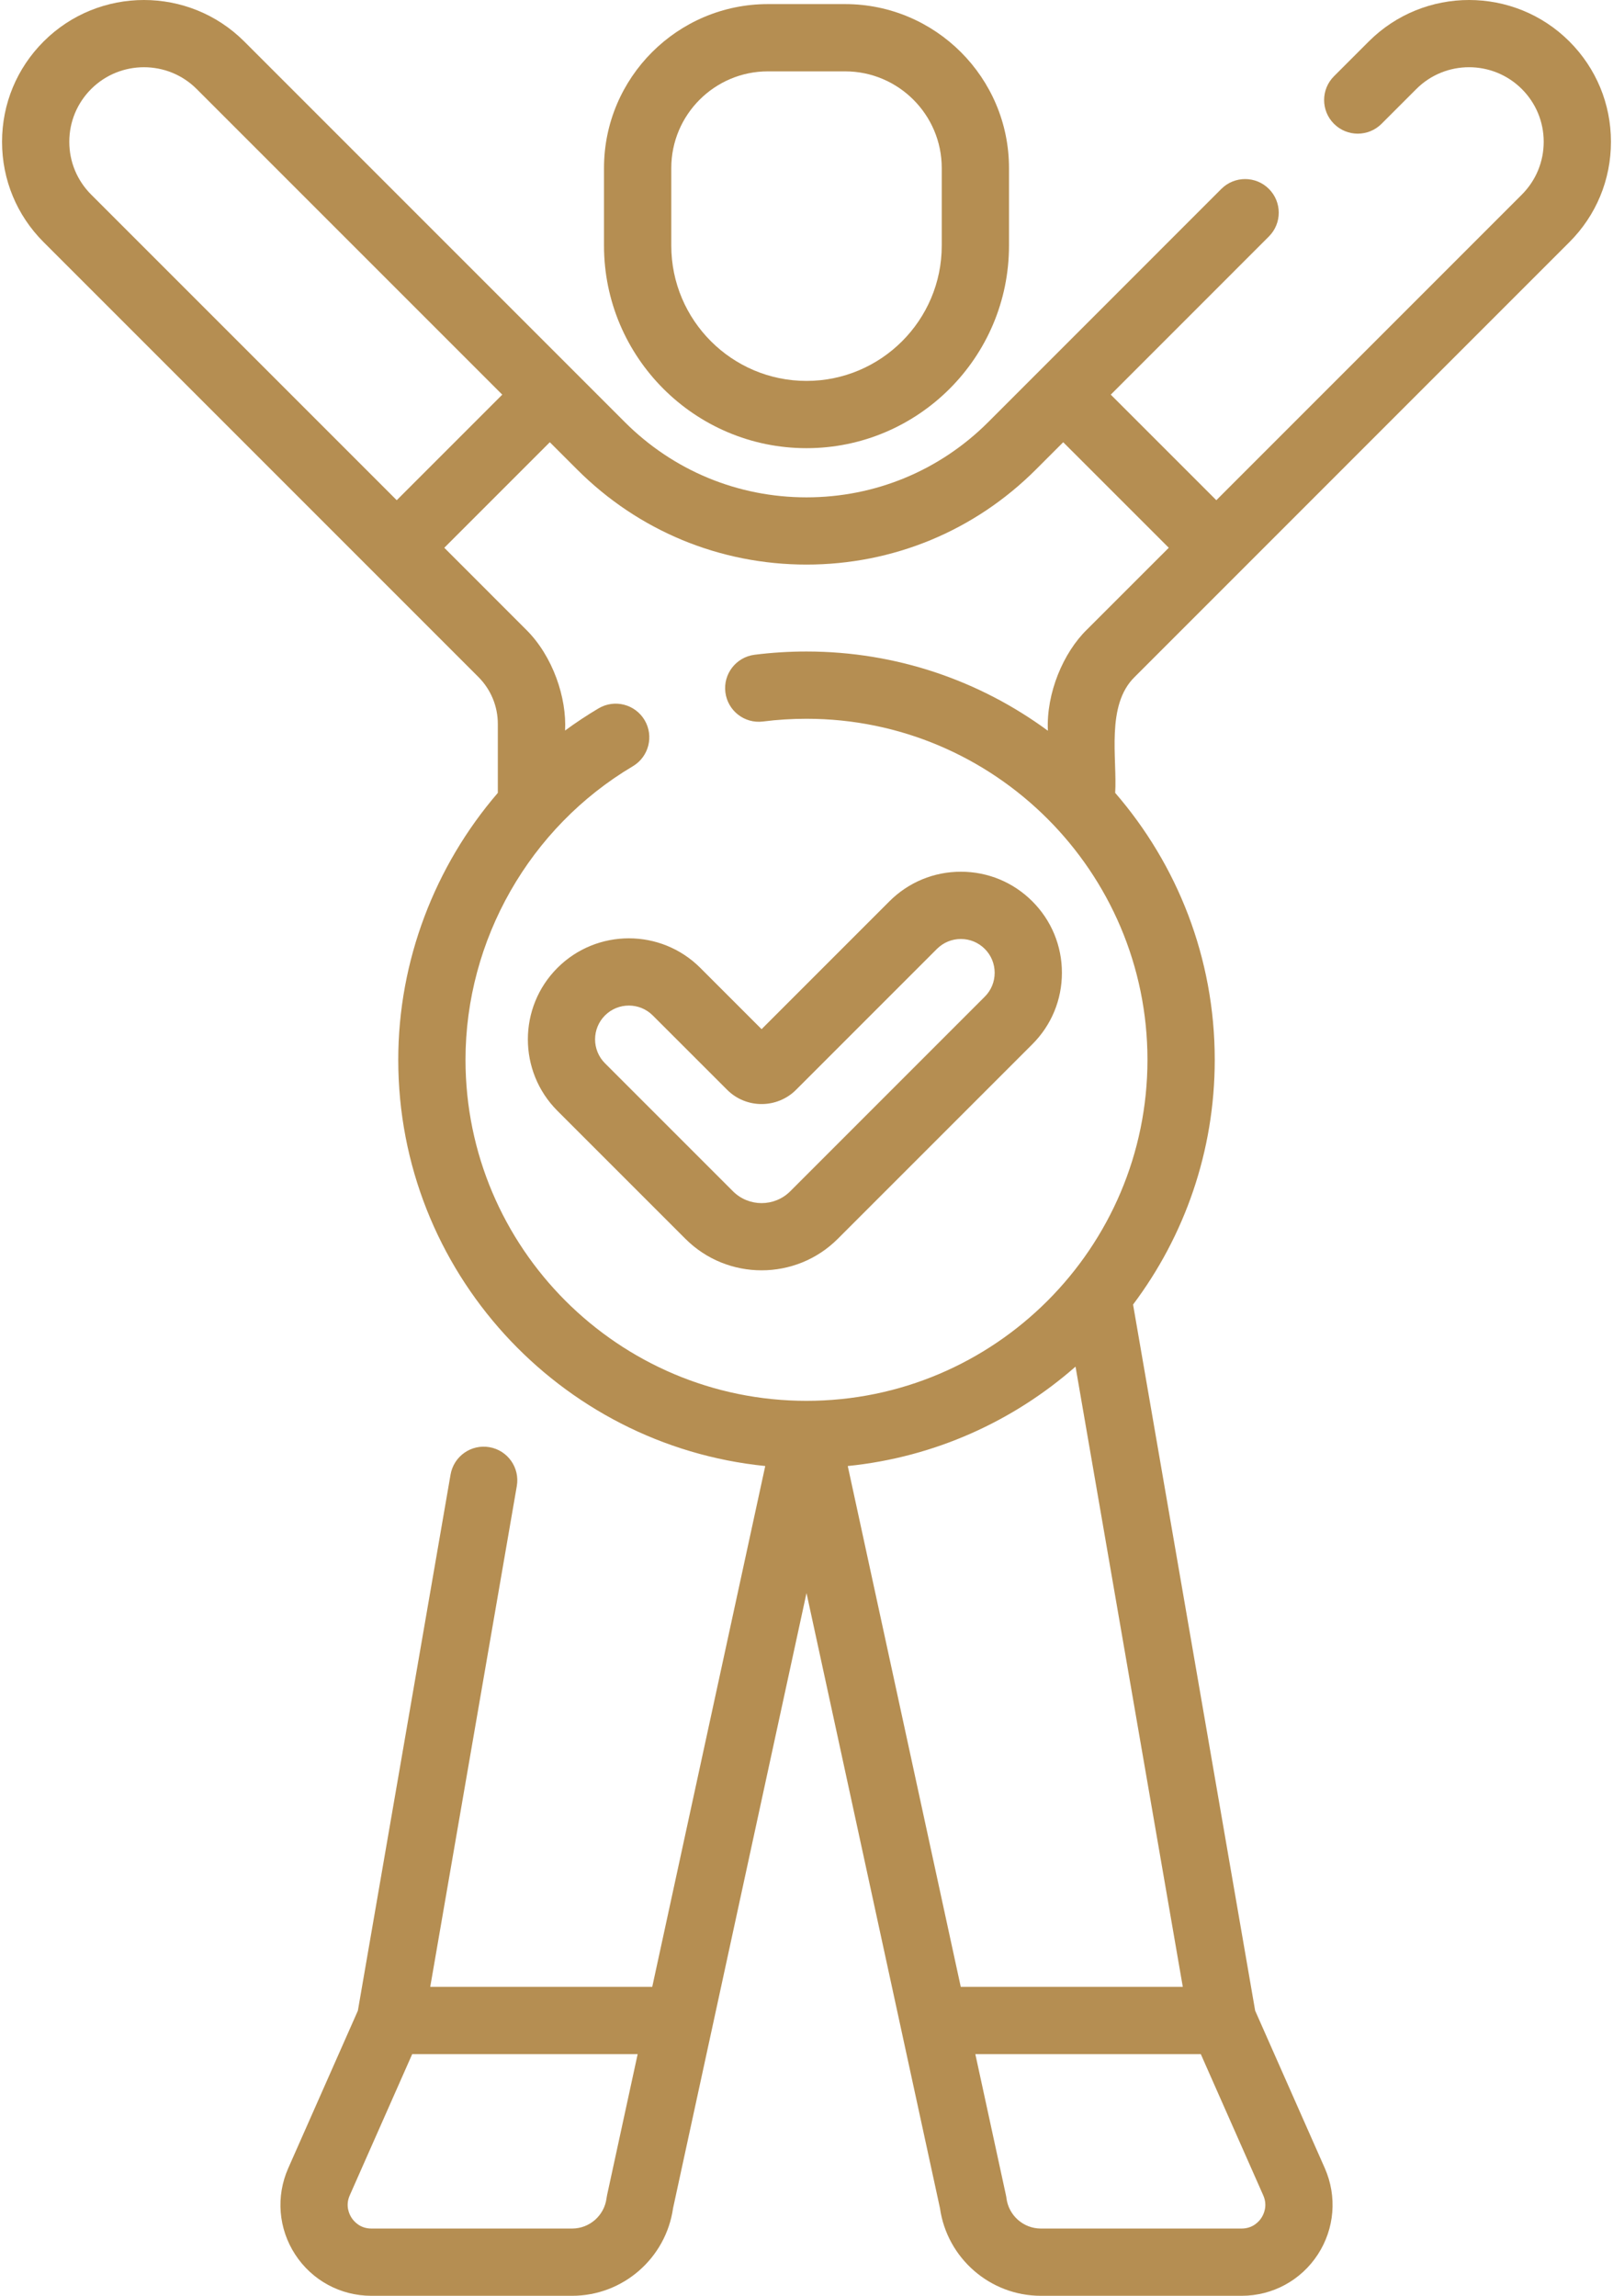 <?xml version="1.0" encoding="UTF-8"?>
<svg xmlns="http://www.w3.org/2000/svg" width="52" height="74" viewBox="0 0 52 74" fill="none">
  <path d="M26 14.446C29.599 14.446 32.528 11.517 32.528 7.918V5.416C32.528 2.502 30.157 0.132 27.244 0.132H24.756C21.843 0.132 19.472 2.502 19.472 5.416V7.918C19.473 11.518 22.401 14.446 26 14.446ZM21.641 5.416C21.641 3.698 23.038 2.3 24.756 2.3H27.244C28.962 2.3 30.36 3.698 30.36 5.416V7.918C30.36 10.322 28.404 12.278 26 12.278C23.596 12.278 21.641 10.322 21.641 7.918V5.416Z" fill="#B58E52"></path>
  <path d="M36.58 21.82L50.594 7.805C51.458 6.942 51.934 5.793 51.934 4.571C51.934 3.349 51.458 2.201 50.594 1.336C48.81 -0.446 45.908 -0.445 44.126 1.337L43.005 2.458C42.581 2.881 42.581 3.568 43.005 3.991C43.428 4.414 44.115 4.414 44.538 3.991L45.659 2.87C46.596 1.932 48.123 1.933 49.061 2.87C49.515 3.324 49.766 3.928 49.766 4.571C49.766 5.214 49.515 5.818 49.061 6.273L39.212 16.123L35.809 12.721L40.907 7.622C41.33 7.199 41.33 6.512 40.907 6.089C40.484 5.666 39.797 5.666 39.374 6.089L31.859 13.605C30.294 15.169 28.213 16.031 26 16.031C23.787 16.031 21.706 15.169 20.141 13.604L7.874 1.337C6.092 -0.445 3.19 -0.446 1.406 1.337C0.542 2.201 0.066 3.349 0.066 4.571C0.066 5.793 0.542 6.942 1.406 7.805L15.421 21.82C15.826 22.226 16.049 22.765 16.049 23.338V25.557C14.015 27.92 12.839 30.972 12.839 34.16C12.839 40.968 18.035 46.585 24.67 47.254L21.027 64.042L13.87 64.042L16.661 47.899C16.763 47.309 16.368 46.748 15.778 46.646C15.188 46.544 14.627 46.94 14.525 47.53L11.537 64.81L9.292 69.887C8.89 70.796 8.974 71.837 9.517 72.67C10.06 73.503 10.977 74 11.97 74H18.446C20.079 74 21.467 72.79 21.698 71.177L26 51.349L30.303 71.177C30.533 72.79 31.922 74 33.554 74H40.03C41.023 74 41.94 73.503 42.483 72.67C43.026 71.837 43.11 70.796 42.709 69.886L40.464 64.81L36.528 42.049C38.181 39.85 39.161 37.117 39.161 34.16C39.161 30.874 37.95 27.865 35.951 25.556C36.02 24.464 35.643 22.733 36.58 21.82ZM2.234 4.571C2.234 3.928 2.485 3.324 2.938 2.87C3.408 2.401 4.024 2.167 4.641 2.167C5.257 2.167 5.873 2.401 6.341 2.87L16.192 12.721L12.79 16.123L2.939 6.272C2.485 5.818 2.234 5.214 2.234 4.571ZM19.554 70.853C19.483 71.411 19.007 71.832 18.446 71.832H11.97C11.599 71.832 11.402 71.59 11.334 71.486C11.266 71.382 11.124 71.103 11.275 70.763L13.288 66.211L20.557 66.21L19.57 70.759C19.563 70.79 19.558 70.822 19.554 70.853ZM34.673 44.05L38.131 64.042H30.973L27.33 47.254C30.128 46.972 32.669 45.81 34.673 44.05ZM40.666 71.486C40.599 71.59 40.401 71.832 40.03 71.832H33.554C32.993 71.832 32.517 71.411 32.446 70.853C32.443 70.822 32.437 70.79 32.43 70.759L31.443 66.211H38.712L40.725 70.763C40.876 71.103 40.734 71.382 40.666 71.486ZM26 45.153C19.939 45.153 15.007 40.221 15.007 34.16C15.007 30.297 17.074 26.671 20.402 24.698C20.916 24.392 21.086 23.727 20.781 23.212C20.476 22.698 19.811 22.527 19.296 22.833C18.923 23.054 18.563 23.293 18.217 23.547C18.273 22.5 17.829 21.149 16.953 20.287L14.323 17.656L17.725 14.254L18.608 15.136C20.583 17.111 23.208 18.198 26 18.198C28.792 18.198 31.417 17.111 33.392 15.138L34.276 14.254L37.679 17.656L35.047 20.287C34.278 21.033 33.724 22.346 33.782 23.554C31.601 21.949 28.91 21 26 21C25.44 21 24.876 21.035 24.324 21.105C23.73 21.181 23.31 21.724 23.385 22.317C23.461 22.911 24.003 23.332 24.598 23.256C25.059 23.197 25.531 23.168 26 23.168C32.061 23.168 36.992 28.099 36.992 34.16C36.992 40.221 32.061 45.153 26 45.153Z" fill="#B58E52"></path>
  <path d="M30.977 28.098C30.106 28.098 29.288 28.437 28.673 29.052L24.552 33.173L22.577 31.198C21.307 29.927 19.24 29.927 17.97 31.198C16.7 32.468 16.7 34.535 17.97 35.805L22.096 39.93C22.773 40.608 23.663 40.946 24.552 40.946C25.442 40.946 26.332 40.608 27.009 39.93L33.28 33.659C33.896 33.044 34.234 32.226 34.234 31.356C34.234 30.486 33.896 29.668 33.28 29.052C32.665 28.437 31.847 28.098 30.977 28.098ZM31.747 32.126L25.476 38.398C24.967 38.907 24.138 38.907 23.629 38.398L19.503 34.272C19.078 33.847 19.078 33.156 19.503 32.731C19.715 32.518 19.994 32.412 20.273 32.412C20.552 32.412 20.831 32.518 21.044 32.731L23.441 35.127C24.054 35.74 25.051 35.74 25.664 35.127L30.206 30.585C30.412 30.38 30.686 30.266 30.977 30.266C31.268 30.266 31.541 30.38 31.747 30.585C31.953 30.791 32.066 31.065 32.066 31.356C32.066 31.647 31.953 31.921 31.747 32.126Z" fill="#B58E52"></path>
</svg>
